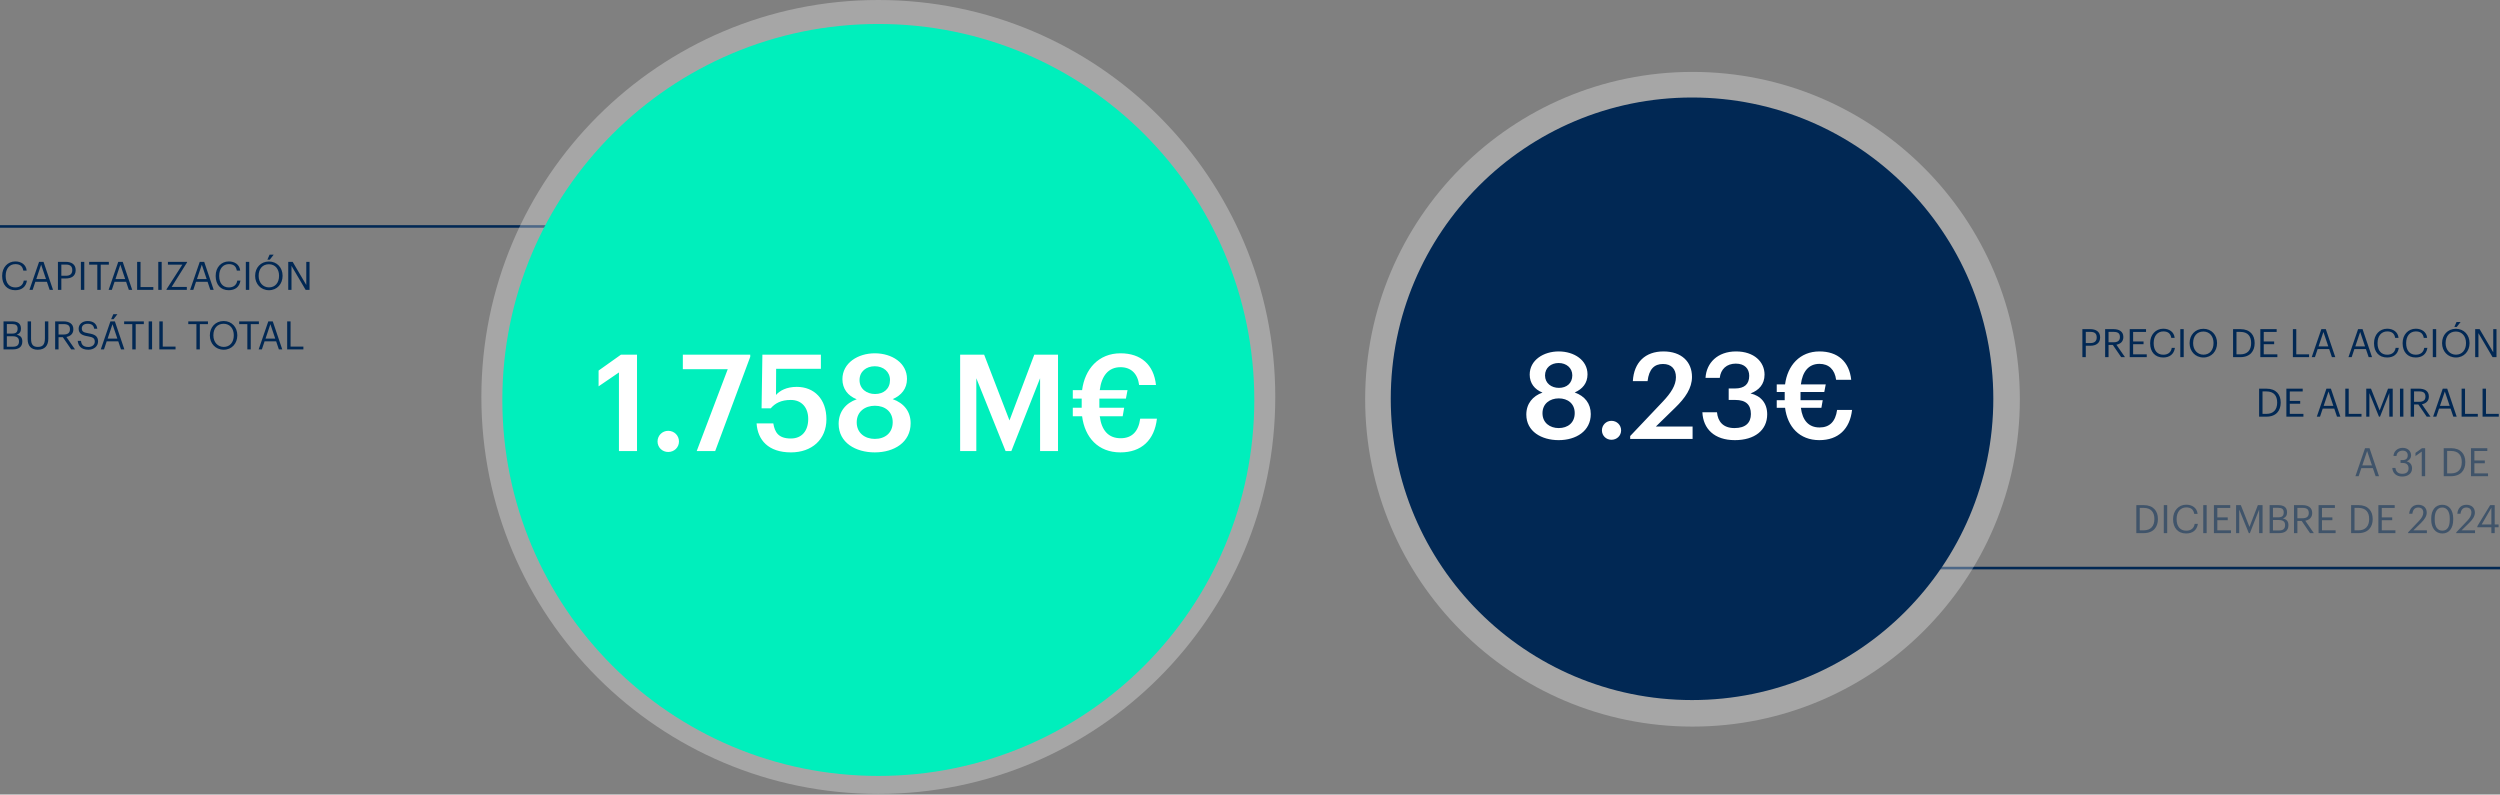 <svg xmlns="http://www.w3.org/2000/svg" width="966" height="307" viewBox="0 0 966 307" fill="none"><rect x="0" y="0" width="966" height="307" fill="#808080" stroke="none"/><path d="M804.631 138V127.182H807.703C809.775 127.182 811.485 128.09 811.485 130.344V130.405C811.485 132.705 809.76 133.597 807.703 133.597H805.948V138H804.631ZM805.948 132.553H807.793C809.337 132.553 810.169 131.797 810.169 130.405V130.344C810.169 128.816 809.261 128.242 807.793 128.242H805.948V132.553ZM813.422 138V127.182H816.675C818.748 127.182 820.458 128.03 820.458 130.193V130.254C820.458 132.039 819.262 132.917 817.78 133.204L821.093 138H819.625L816.403 133.295H814.739V138H813.422ZM814.739 132.251H816.766C818.309 132.251 819.141 131.585 819.141 130.254V130.193C819.141 128.726 818.234 128.242 816.766 128.242H814.739V132.251ZM822.923 138V127.182H829.232V128.257H824.239V131.933H828.263V133.007H824.239V136.926H829.504V138H822.923ZM835.868 138.136C832.736 138.136 830.815 135.988 830.815 132.659V132.538C830.815 129.331 832.963 127.016 835.898 127.016C838.153 127.016 840.059 128.211 840.286 130.556H838.985C838.712 128.907 837.759 128.06 835.913 128.06C833.674 128.06 832.176 129.8 832.176 132.523V132.644C832.176 135.398 833.568 137.062 835.898 137.062C837.668 137.062 838.894 136.169 839.166 134.414H840.392C840.013 136.911 838.289 138.136 835.868 138.136ZM842.472 138V127.182H843.788V138H842.472ZM851.418 137.047C853.824 137.047 855.307 135.231 855.307 132.614V132.493C855.307 130.072 853.884 128.105 851.388 128.105C848.876 128.105 847.424 129.951 847.424 132.523V132.644C847.424 135.262 849.164 137.047 851.418 137.047ZM851.418 138.136C848.226 138.136 846.062 135.685 846.062 132.659V132.538C846.062 129.467 848.211 127.046 851.388 127.046C854.565 127.046 856.668 129.467 856.668 132.508V132.629C856.668 135.685 854.565 138.136 851.418 138.136ZM864.175 136.926H865.658C868.442 136.926 869.834 135.262 869.834 132.614V132.493C869.834 129.997 868.623 128.242 865.643 128.242H864.175V136.926ZM862.859 138V127.182H865.719C869.44 127.182 871.195 129.482 871.195 132.493V132.629C871.195 135.625 869.471 138 865.688 138H862.859ZM873.394 138V127.182H879.703V128.257H874.71V131.933H878.734V133.007H874.71V136.926H879.975V138H873.394ZM885.967 138V127.182H887.283V136.926H892.231V138H885.967ZM893.247 138L896.968 127.182H898.693L902.355 138H901.053L899.994 134.883H895.531L894.487 138H893.247ZM897.77 128.272L895.894 133.839H899.646L897.77 128.272ZM907.445 138L911.167 127.182H912.892L916.553 138H915.252L914.193 134.883H909.73L908.686 138H907.445ZM911.969 128.272L910.093 133.839H913.845L911.969 128.272ZM922.375 138.136C919.243 138.136 917.322 135.988 917.322 132.659V132.538C917.322 129.331 919.47 127.016 922.405 127.016C924.659 127.016 926.566 128.211 926.793 130.556H925.491C925.219 128.907 924.266 128.06 922.42 128.06C920.181 128.06 918.683 129.8 918.683 132.523V132.644C918.683 135.398 920.075 137.062 922.405 137.062C924.175 137.062 925.401 136.169 925.673 134.414H926.899C926.52 136.911 924.796 138.136 922.375 138.136ZM933.426 138.136C930.295 138.136 928.373 135.988 928.373 132.659V132.538C928.373 129.331 930.522 127.016 933.457 127.016C935.711 127.016 937.617 128.211 937.844 130.556H936.543C936.271 128.907 935.318 128.06 933.472 128.06C931.233 128.06 929.735 129.8 929.735 132.523V132.644C929.735 135.398 931.127 137.062 933.457 137.062C935.227 137.062 936.452 136.169 936.725 134.414H937.95C937.572 136.911 935.847 138.136 933.426 138.136ZM940.03 138V127.182H941.346V138H940.03ZM948.977 137.047C951.382 137.047 952.865 135.231 952.865 132.614V132.493C952.865 130.072 951.443 128.105 948.946 128.105C946.435 128.105 944.982 129.951 944.982 132.523V132.644C944.982 135.262 946.722 137.047 948.977 137.047ZM948.977 138.136C945.784 138.136 943.621 135.685 943.621 132.659V132.538C943.621 129.467 945.769 127.046 948.946 127.046C952.124 127.046 954.227 129.467 954.227 132.508V132.629C954.227 135.685 952.124 138.136 948.977 138.136ZM948.356 126.335L949.204 124.414H950.777L949.294 126.335H948.356ZM956.413 138V127.182H958.123L963.388 136.124V127.182H964.644V138H963.131L957.669 128.726V138H956.413ZM874.237 159.926H875.72C878.504 159.926 879.895 158.262 879.895 155.614V155.493C879.895 152.997 878.685 151.242 875.705 151.242H874.237V159.926ZM872.921 161V150.182H875.78C879.502 150.182 881.257 152.482 881.257 155.493V155.629C881.257 158.625 879.532 161 875.75 161H872.921ZM883.455 161V150.182H889.764V151.257H884.771V154.933H888.796V156.007H884.771V159.926H890.037V161H883.455ZM895.212 161L898.933 150.182H900.658L904.32 161H903.018L901.959 157.883H897.496L896.452 161H895.212ZM899.735 151.272L897.859 156.839H901.611L899.735 151.272ZM906.223 161V150.182H907.54V159.926H912.487V161H906.223ZM914.32 161V150.182H916.151L919.494 158.61L922.732 150.182H924.547V161H923.231V151.892L919.645 161H919.237L915.53 151.892V161H914.32ZM927.353 161V150.182H928.669V161H927.353ZM931.474 161V150.182H934.726C936.799 150.182 938.509 151.03 938.509 153.193V153.254C938.509 155.039 937.313 155.917 935.831 156.204L939.144 161H937.677L934.454 156.295H932.79V161H931.474ZM932.79 155.251H934.817C936.36 155.251 937.192 154.585 937.192 153.254V153.193C937.192 151.726 936.285 151.242 934.817 151.242H932.79V155.251ZM940.157 161L943.879 150.182H945.603L949.265 161H947.964L946.905 157.883H942.441L941.397 161H940.157ZM944.68 151.272L942.804 156.839H946.557L944.68 151.272ZM951.168 161V150.182H952.485V159.926H957.432V161H951.168ZM959.265 161V150.182H960.581V159.926H965.529V161H959.265Z" fill="#012854"></path><path d="M910.134 184L913.856 173.182H915.581L919.242 184H917.941L916.882 180.883H912.419L911.375 184H910.134ZM914.658 174.272L912.782 179.839H916.534L914.658 174.272ZM928.176 184.136C925.876 184.136 924.469 182.699 924.393 180.808H925.604C925.725 182.094 926.496 183.077 928.206 183.077C929.901 183.077 930.672 182.26 930.672 180.989C930.672 179.597 929.916 178.886 928.388 178.886H927.571V177.782H928.327C929.734 177.782 930.354 177.116 930.354 175.936C930.354 174.907 929.704 174.12 928.388 174.12C927.041 174.12 926.133 174.937 925.997 176.163H924.847C924.923 174.453 926.33 173.046 928.388 173.046C930.445 173.046 931.64 174.408 931.64 175.906C931.64 177.131 930.914 177.857 929.931 178.266C931.202 178.599 932.019 179.491 932.019 180.989C932.019 182.956 930.415 184.136 928.176 184.136ZM935.765 184V174.484L933.344 176.223V174.998L935.856 173.182H937.081V184H935.765ZM945.57 182.926H947.053C949.837 182.926 951.228 181.262 951.228 178.614V178.493C951.228 175.997 950.018 174.242 947.038 174.242H945.57V182.926ZM944.254 184V173.182H947.113C950.835 173.182 952.59 175.482 952.59 178.493V178.629C952.59 181.625 950.865 184 947.083 184H944.254ZM954.788 184V173.182H961.097V174.257H956.105V177.933H960.129V179.007H956.105V182.926H961.37V184H954.788ZM826.795 204.926H828.278C831.061 204.926 832.453 203.262 832.453 200.614V200.493C832.453 197.997 831.243 196.242 828.263 196.242H826.795V204.926ZM825.479 206V195.182H828.338C832.06 195.182 833.815 197.482 833.815 200.493V200.629C833.815 203.625 832.09 206 828.308 206H825.479ZM836.089 206V195.182H837.405V206H836.089ZM844.733 206.136C841.601 206.136 839.68 203.988 839.68 200.659V200.538C839.68 197.331 841.828 195.016 844.763 195.016C847.017 195.016 848.924 196.211 849.151 198.556H847.85C847.577 196.907 846.624 196.06 844.778 196.06C842.539 196.06 841.041 197.8 841.041 200.523V200.644C841.041 203.398 842.433 205.062 844.763 205.062C846.533 205.062 847.759 204.169 848.031 202.414H849.257C848.878 204.911 847.154 206.136 844.733 206.136ZM851.336 206V195.182H852.653V206H851.336ZM855.457 206V195.182H861.766V196.257H856.773V199.933H860.798V201.007H856.773V204.926H862.038V206H855.457ZM864.026 206V195.182H865.857L869.201 203.61L872.438 195.182H874.254V206H872.938V196.892L869.352 206H868.943L865.237 196.892V206H864.026ZM876.984 206V195.182H880.237C882.249 195.182 883.716 195.848 883.716 197.981V198.042C883.716 199.025 883.323 199.903 882.082 200.326C883.656 200.705 884.246 201.507 884.246 202.914V202.974C884.246 205.017 882.854 206 880.691 206H876.984ZM878.27 204.971H880.66C882.234 204.971 882.96 204.275 882.96 202.959V202.898C882.96 201.567 882.219 200.932 880.479 200.932H878.27V204.971ZM878.27 199.903H880.237C881.825 199.903 882.43 199.328 882.43 197.997V197.936C882.43 196.711 881.719 196.211 880.206 196.211H878.27V199.903ZM886.395 206V195.182H889.648C891.721 195.182 893.431 196.03 893.431 198.193V198.254C893.431 200.039 892.235 200.917 890.753 201.204L894.066 206H892.599L889.376 201.295H887.712V206H886.395ZM887.712 200.251H889.739C891.282 200.251 892.114 199.585 892.114 198.254V198.193C892.114 196.726 891.207 196.242 889.739 196.242H887.712V200.251ZM895.896 206V195.182H902.205V196.257H897.212V199.933H901.236V201.007H897.212V204.926H902.477V206H895.896ZM909.785 204.926H911.268C914.052 204.926 915.444 203.262 915.444 200.614V200.493C915.444 197.997 914.233 196.242 911.253 196.242H909.785V204.926ZM908.469 206V195.182H911.329C915.05 195.182 916.805 197.482 916.805 200.493V200.629C916.805 203.625 915.081 206 911.298 206H908.469ZM919.004 206V195.182H925.313V196.257H920.32V199.933H924.344V201.007H920.32V204.926H925.585V206H919.004ZM930.503 206V205.697L934.8 201.174C935.783 200.13 936.358 199.146 936.358 198.042C936.358 196.832 935.647 196.105 934.421 196.105C933.166 196.105 932.349 196.816 932.137 198.511H930.911C931.078 196.393 932.364 195.046 934.421 195.046C936.418 195.046 937.689 196.226 937.689 198.087C937.689 199.419 936.842 200.72 935.511 202.021L932.53 204.926H937.75V206H930.503ZM943.723 205.047C945.614 205.047 946.583 203.594 946.583 200.856V200.251C946.583 197.739 945.524 196.105 943.693 196.105C941.862 196.105 940.773 197.618 940.773 200.281V200.886C940.773 203.625 941.923 205.047 943.723 205.047ZM943.723 206.136C941.136 206.136 939.427 204.048 939.427 200.901V200.296C939.427 197.104 941.045 195.046 943.693 195.046C946.356 195.046 947.914 197.18 947.914 200.266V200.871C947.914 204.018 946.386 206.136 943.723 206.136ZM949.104 206V205.697L953.401 201.174C954.384 200.13 954.959 199.146 954.959 198.042C954.959 196.832 954.248 196.105 953.023 196.105C951.767 196.105 950.95 196.816 950.738 198.511H949.513C949.679 196.393 950.965 195.046 953.023 195.046C955.02 195.046 956.291 196.226 956.291 198.087C956.291 199.419 955.444 200.72 954.112 202.021L951.132 204.926H956.351V206H949.104ZM962.669 206V203.731H957.252V203.307L962.2 195.182H963.955V202.656H965.453V203.731H963.955V206H962.669ZM958.917 202.656H962.669V196.181L958.917 202.656Z" fill="#012854" fill-opacity="0.5"></path><line x1="966" y1="219.5" x2="695" y2="219.5" stroke="#012854"></line><line x1="268" y1="87.5" y2="87.5" stroke="#012854"></line><path d="M5.885 112.136C2.754 112.136 0.832 109.988 0.832 106.659V106.538C0.832 103.331 2.981 101.016 5.916 101.016C8.17 101.016 10.076 102.211 10.303 104.556H9.002C8.73 102.907 7.777 102.06 5.931 102.06C3.692 102.06 2.194 103.8 2.194 106.523V106.644C2.194 109.398 3.586 111.062 5.916 111.062C7.686 111.062 8.911 110.169 9.184 108.414H10.409C10.031 110.911 8.306 112.136 5.885 112.136ZM11.375 112L15.097 101.182H16.821L20.483 112H19.181L18.122 108.883H13.659L12.615 112H11.375ZM15.898 102.272L14.022 107.839H17.774L15.898 102.272ZM22.386 112V101.182H25.458C27.53 101.182 29.24 102.09 29.24 104.344V104.405C29.24 106.705 27.515 107.597 25.458 107.597H23.703V112H22.386ZM23.703 106.553H25.548C27.091 106.553 27.924 105.797 27.924 104.405V104.344C27.924 102.816 27.016 102.242 25.548 102.242H23.703V106.553ZM31.253 112V101.182H32.569V112H31.253ZM37.597 112V102.257H34.45V101.182H42.061V102.257H38.914V112H37.597ZM41.973 112L45.695 101.182H47.42L51.081 112H49.78L48.721 108.883H44.258L43.214 112H41.973ZM46.497 102.272L44.621 107.839H48.373L46.497 102.272ZM52.985 112V101.182H54.301V110.926H59.249V112H52.985ZM61.157 112V101.182H62.474V112H61.157ZM64.34 112V111.788L70.467 102.257H64.884V101.182H72.283V101.379L66.322 110.88H72.192V112H64.34ZM73.459 112L77.18 101.182H78.905L82.567 112H81.265L80.206 108.883H75.743L74.699 112H73.459ZM77.982 102.272L76.106 107.839H79.858L77.982 102.272ZM88.388 112.136C85.256 112.136 83.335 109.988 83.335 106.659V106.538C83.335 103.331 85.483 101.016 88.418 101.016C90.673 101.016 92.579 102.211 92.806 104.556H91.505C91.233 102.907 90.279 102.06 88.434 102.06C86.194 102.06 84.697 103.8 84.697 106.523V106.644C84.697 109.398 86.088 111.062 88.418 111.062C90.189 111.062 91.414 110.169 91.686 108.414H92.912C92.534 110.911 90.809 112.136 88.388 112.136ZM94.992 112V101.182H96.308V112H94.992ZM103.938 111.047C106.344 111.047 107.827 109.231 107.827 106.614V106.493C107.827 104.072 106.405 102.105 103.908 102.105C101.397 102.105 99.944 103.951 99.944 106.523V106.644C99.944 109.262 101.684 111.047 103.938 111.047ZM103.938 112.136C100.746 112.136 98.583 109.685 98.583 106.659V106.538C98.583 103.467 100.731 101.046 103.908 101.046C107.085 101.046 109.188 103.467 109.188 106.508V106.629C109.188 109.685 107.085 112.136 103.938 112.136ZM103.318 100.335L104.165 98.414H105.739L104.256 100.335H103.318ZM111.375 112V101.182H113.085L118.35 110.124V101.182H119.606V112H118.093L112.631 102.726V112H111.375ZM1.362 135V124.182H4.614C6.627 124.182 8.094 124.848 8.094 126.981V127.042C8.094 128.025 7.701 128.903 6.46 129.326C8.034 129.705 8.624 130.507 8.624 131.914V131.974C8.624 134.017 7.232 135 5.068 135H1.362ZM2.648 133.971H5.038C6.612 133.971 7.338 133.275 7.338 131.959V131.898C7.338 130.567 6.596 129.932 4.857 129.932H2.648V133.971ZM2.648 128.903H4.614C6.203 128.903 6.808 128.328 6.808 126.997V126.936C6.808 125.711 6.097 125.211 4.584 125.211H2.648V128.903ZM14.571 135.136C12.089 135.136 10.682 133.684 10.682 131.051V124.182H11.999V130.9C11.999 133.169 12.801 134.047 14.601 134.047C16.326 134.047 17.355 133.351 17.355 130.703V124.182H18.671V130.885C18.671 133.517 17.355 135.136 14.571 135.136ZM21.308 135V124.182H24.561C26.633 124.182 28.343 125.03 28.343 127.193V127.254C28.343 129.039 27.148 129.917 25.665 130.204L28.978 135H27.511L24.288 130.295H22.624V135H21.308ZM22.624 129.251H24.651C26.195 129.251 27.027 128.585 27.027 127.254V127.193C27.027 125.726 26.119 125.242 24.651 125.242H22.624V129.251ZM34.155 135.136C31.265 135.136 30.221 133.548 30.025 131.702H31.296C31.462 132.988 31.977 134.077 34.155 134.077C35.547 134.077 36.621 133.26 36.621 132.035C36.621 130.809 36.061 130.295 34.004 129.962C31.734 129.614 30.388 128.903 30.388 126.981C30.388 125.317 31.825 124.046 33.868 124.046C36.031 124.046 37.378 125.105 37.59 127.027H36.409C36.152 125.665 35.365 125.105 33.868 125.105C32.385 125.105 31.613 125.847 31.613 126.86C31.613 127.919 32.007 128.464 34.216 128.797C36.621 129.175 37.892 129.901 37.892 131.944C37.892 133.759 36.303 135.136 34.155 135.136ZM38.944 135L42.666 124.182H44.391L48.052 135H46.751L45.692 131.883H41.229L40.185 135H38.944ZM43.468 125.272L41.592 130.839H45.344L43.468 125.272ZM42.939 123.335L43.786 121.414H45.359L43.877 123.335H42.939ZM51.116 135V125.257H47.969V124.182H55.58V125.257H52.433V135H51.116ZM57.449 135V124.182H58.765V135H57.449ZM61.569 135V124.182H62.886V133.926H67.833V135H61.569ZM75.894 135V125.257H72.747V124.182H80.357V125.257H77.21V135H75.894ZM86.445 134.047C88.851 134.047 90.333 132.231 90.333 129.614V129.493C90.333 127.072 88.911 125.105 86.415 125.105C83.903 125.105 82.451 126.951 82.451 129.523V129.644C82.451 132.262 84.191 134.047 86.445 134.047ZM86.445 135.136C83.253 135.136 81.089 132.685 81.089 129.659V129.538C81.089 126.467 83.237 124.046 86.415 124.046C89.592 124.046 91.695 126.467 91.695 129.508V129.629C91.695 132.685 89.592 135.136 86.445 135.136ZM95.574 135V125.257H92.427V124.182H100.037V125.257H96.89V135H95.574ZM99.95 135L103.672 124.182H105.397L109.058 135H107.757L106.698 131.883H102.234L101.191 135H99.95ZM104.474 125.272L102.598 130.839H106.35L104.474 125.272ZM110.962 135V124.182H112.278V133.926H117.225V135H110.962Z" fill="#012854"></path><path d="M653.983 280.757C723.84 280.757 780.47 224.126 780.47 154.27C780.47 84.413 723.84 27.783 653.983 27.783C584.126 27.783 527.496 84.413 527.496 154.27C527.496 224.126 584.126 280.757 653.983 280.757Z" fill="white" fill-opacity="0.3"></path><path d="M653.804 270.502C718.097 270.502 770.217 218.382 770.217 154.089C770.217 89.796 718.097 37.675 653.804 37.675C589.511 37.675 537.391 89.796 537.391 154.089C537.391 218.382 589.511 270.502 653.804 270.502Z" fill="#012854"></path><path d="M602.268 170.07C595.645 170.07 589.769 166.712 589.769 160.183C589.769 155.939 592.287 153.001 596.018 151.695C592.94 150.482 591.075 148.057 591.075 144.746C591.075 139.103 596.484 135.792 602.268 135.792C608.237 135.792 613.414 139.149 613.414 144.653C613.414 148.057 611.455 150.342 608.47 151.648C612.388 153.047 614.673 155.939 614.673 159.996C614.673 166.572 608.983 170.07 602.268 170.07ZM602.268 165.406C605.812 165.406 608.47 163.354 608.47 159.623C608.47 155.939 605.765 153.934 602.314 153.934C598.91 153.934 596.018 155.939 596.018 159.67C596.018 163.401 598.91 165.406 602.268 165.406ZM602.361 149.876C605.392 149.876 607.538 148.057 607.538 145.026C607.538 142.181 605.252 140.269 602.268 140.269C599.329 140.269 596.998 142.088 596.998 145.072C596.998 148.104 599.469 149.876 602.361 149.876ZM622.668 169.93C620.616 169.93 618.984 168.345 618.984 166.293C618.984 164.241 620.616 162.608 622.668 162.608C624.767 162.608 626.399 164.241 626.399 166.293C626.399 168.345 624.767 169.93 622.668 169.93ZM629.905 169.604V168.485L642.497 155.193C645.669 151.835 647.581 148.897 647.581 145.725C647.581 142.601 645.809 140.642 642.591 140.642C639.279 140.642 637.181 142.554 636.621 147.264H630.931C631.351 139.989 635.735 135.792 642.777 135.792C649.679 135.792 653.784 139.756 653.784 145.632C653.784 149.969 651.219 153.747 647.254 157.571L639.839 164.8H654.017V169.604H629.905ZM670.346 170.07C662.417 170.07 658.08 165.686 657.8 159.297H663.443C663.77 162.795 665.729 165.406 670.206 165.406C674.543 165.406 676.549 163.308 676.549 159.996C676.549 156.359 674.59 154.54 670.532 154.54H667.967V150.109H670.346C674.17 150.109 675.896 148.337 675.896 145.212C675.896 142.507 674.17 140.502 670.719 140.502C667.174 140.502 664.889 142.647 664.516 146.005H659.013C659.339 140.222 663.677 135.792 670.812 135.792C677.761 135.792 681.819 139.802 681.819 144.746C681.819 148.524 679.627 150.809 676.409 152.021C680.28 152.908 682.845 155.659 682.845 160.09C682.845 166.246 677.994 170.07 670.346 170.07ZM686.531 151.462V148.524H689.749C690.682 141.248 695.439 135.792 703.041 135.792C710.083 135.792 714.56 139.709 715.307 146.751H709.477C708.964 142.787 706.632 140.595 703.041 140.595C698.797 140.595 696.465 143.673 695.859 148.524H705.466L704.906 151.462H695.719V154.633H704.3L703.787 157.571H695.859C696.465 162.375 698.797 165.173 703.088 165.173C706.959 165.173 709.244 162.888 709.85 158.411H715.633C714.794 165.78 710.316 170.07 702.994 170.07C695.299 170.07 690.682 164.893 689.749 157.571H686.531V154.633H689.609V151.462H686.531Z" fill="white"></path><path d="M339.383 306.767C424.095 306.767 492.767 238.095 492.767 153.383C492.767 68.672 424.095 0 339.383 0C254.672 0 186 68.672 186 153.383C186 238.095 254.672 306.767 339.383 306.767Z" fill="white" fill-opacity="0.3"></path><path d="M339.384 299.821C419.619 299.821 484.664 234.777 484.664 154.541C484.664 74.305 419.619 9.261 339.384 9.261C259.148 9.261 194.104 74.305 194.104 154.541C194.104 234.777 259.148 299.821 339.384 299.821Z" fill="#00EFBC"></path><path d="M239.161 174.283V143.913L231.295 149.278V143.184L239.942 137.037H246.141V174.283H239.161ZM258.19 174.647C255.898 174.647 254.075 172.876 254.075 170.584C254.075 168.292 255.898 166.469 258.19 166.469C260.534 166.469 262.357 168.292 262.357 170.584C262.357 172.876 260.534 174.647 258.19 174.647ZM269.214 174.283L281.196 142.663H263.849V137.037H289.895V137.87L276.351 174.283H269.214ZM305.629 174.804C296.878 174.804 292.762 170.011 292.346 163.604H298.805C299.378 167.042 300.785 169.438 305.577 169.438C309.849 169.438 312.297 166.469 312.297 161.885C312.297 157.405 309.692 154.54 305.577 154.54C301.774 154.54 299.482 155.842 297.815 157.769H294.273L294.586 137.037H317.194V142.506H299.899L299.847 152.612C301.305 150.945 303.91 149.487 307.869 149.487C314.589 149.487 319.329 154.175 319.329 161.989C319.329 169.855 313.651 174.804 305.629 174.804ZM338.011 174.804C330.614 174.804 324.051 171.053 324.051 163.76C324.051 159.02 326.864 155.738 331.031 154.279C327.593 152.925 325.509 150.216 325.509 146.517C325.509 140.214 331.552 136.516 338.011 136.516C344.679 136.516 350.462 140.266 350.462 146.413C350.462 150.216 348.274 152.769 344.94 154.227C349.316 155.79 351.868 159.02 351.868 163.552C351.868 170.897 345.513 174.804 338.011 174.804ZM338.011 169.594C341.971 169.594 344.94 167.302 344.94 163.135C344.94 159.02 341.918 156.78 338.064 156.78C334.261 156.78 331.031 159.02 331.031 163.187C331.031 167.354 334.261 169.594 338.011 169.594ZM338.116 152.248C341.502 152.248 343.898 150.216 343.898 146.83C343.898 143.652 341.345 141.517 338.011 141.517C334.73 141.517 332.125 143.548 332.125 146.882C332.125 150.268 334.886 152.248 338.116 152.248ZM370.998 174.283V137.037H380.271L390.064 162.458L399.649 137.037H408.817V174.283H401.889V146.153L390.793 174.283H388.553L377.249 146.153V174.283H370.998ZM414.529 154.019V150.737H418.124C419.165 142.611 424.479 136.516 432.97 136.516C440.836 136.516 445.837 140.891 446.67 148.757H440.159C439.586 144.33 436.981 141.881 432.97 141.881C428.229 141.881 425.625 145.319 424.948 150.737H435.679L435.054 154.019H424.791V157.561H434.376L433.803 160.843H424.948C425.625 166.208 428.229 169.334 433.022 169.334C437.346 169.334 439.898 166.781 440.575 161.781H447.035C446.097 170.011 441.096 174.804 432.918 174.804C424.323 174.804 419.165 169.021 418.124 160.843H414.529V157.561H417.967V154.019H414.529Z" fill="white"></path></svg>
